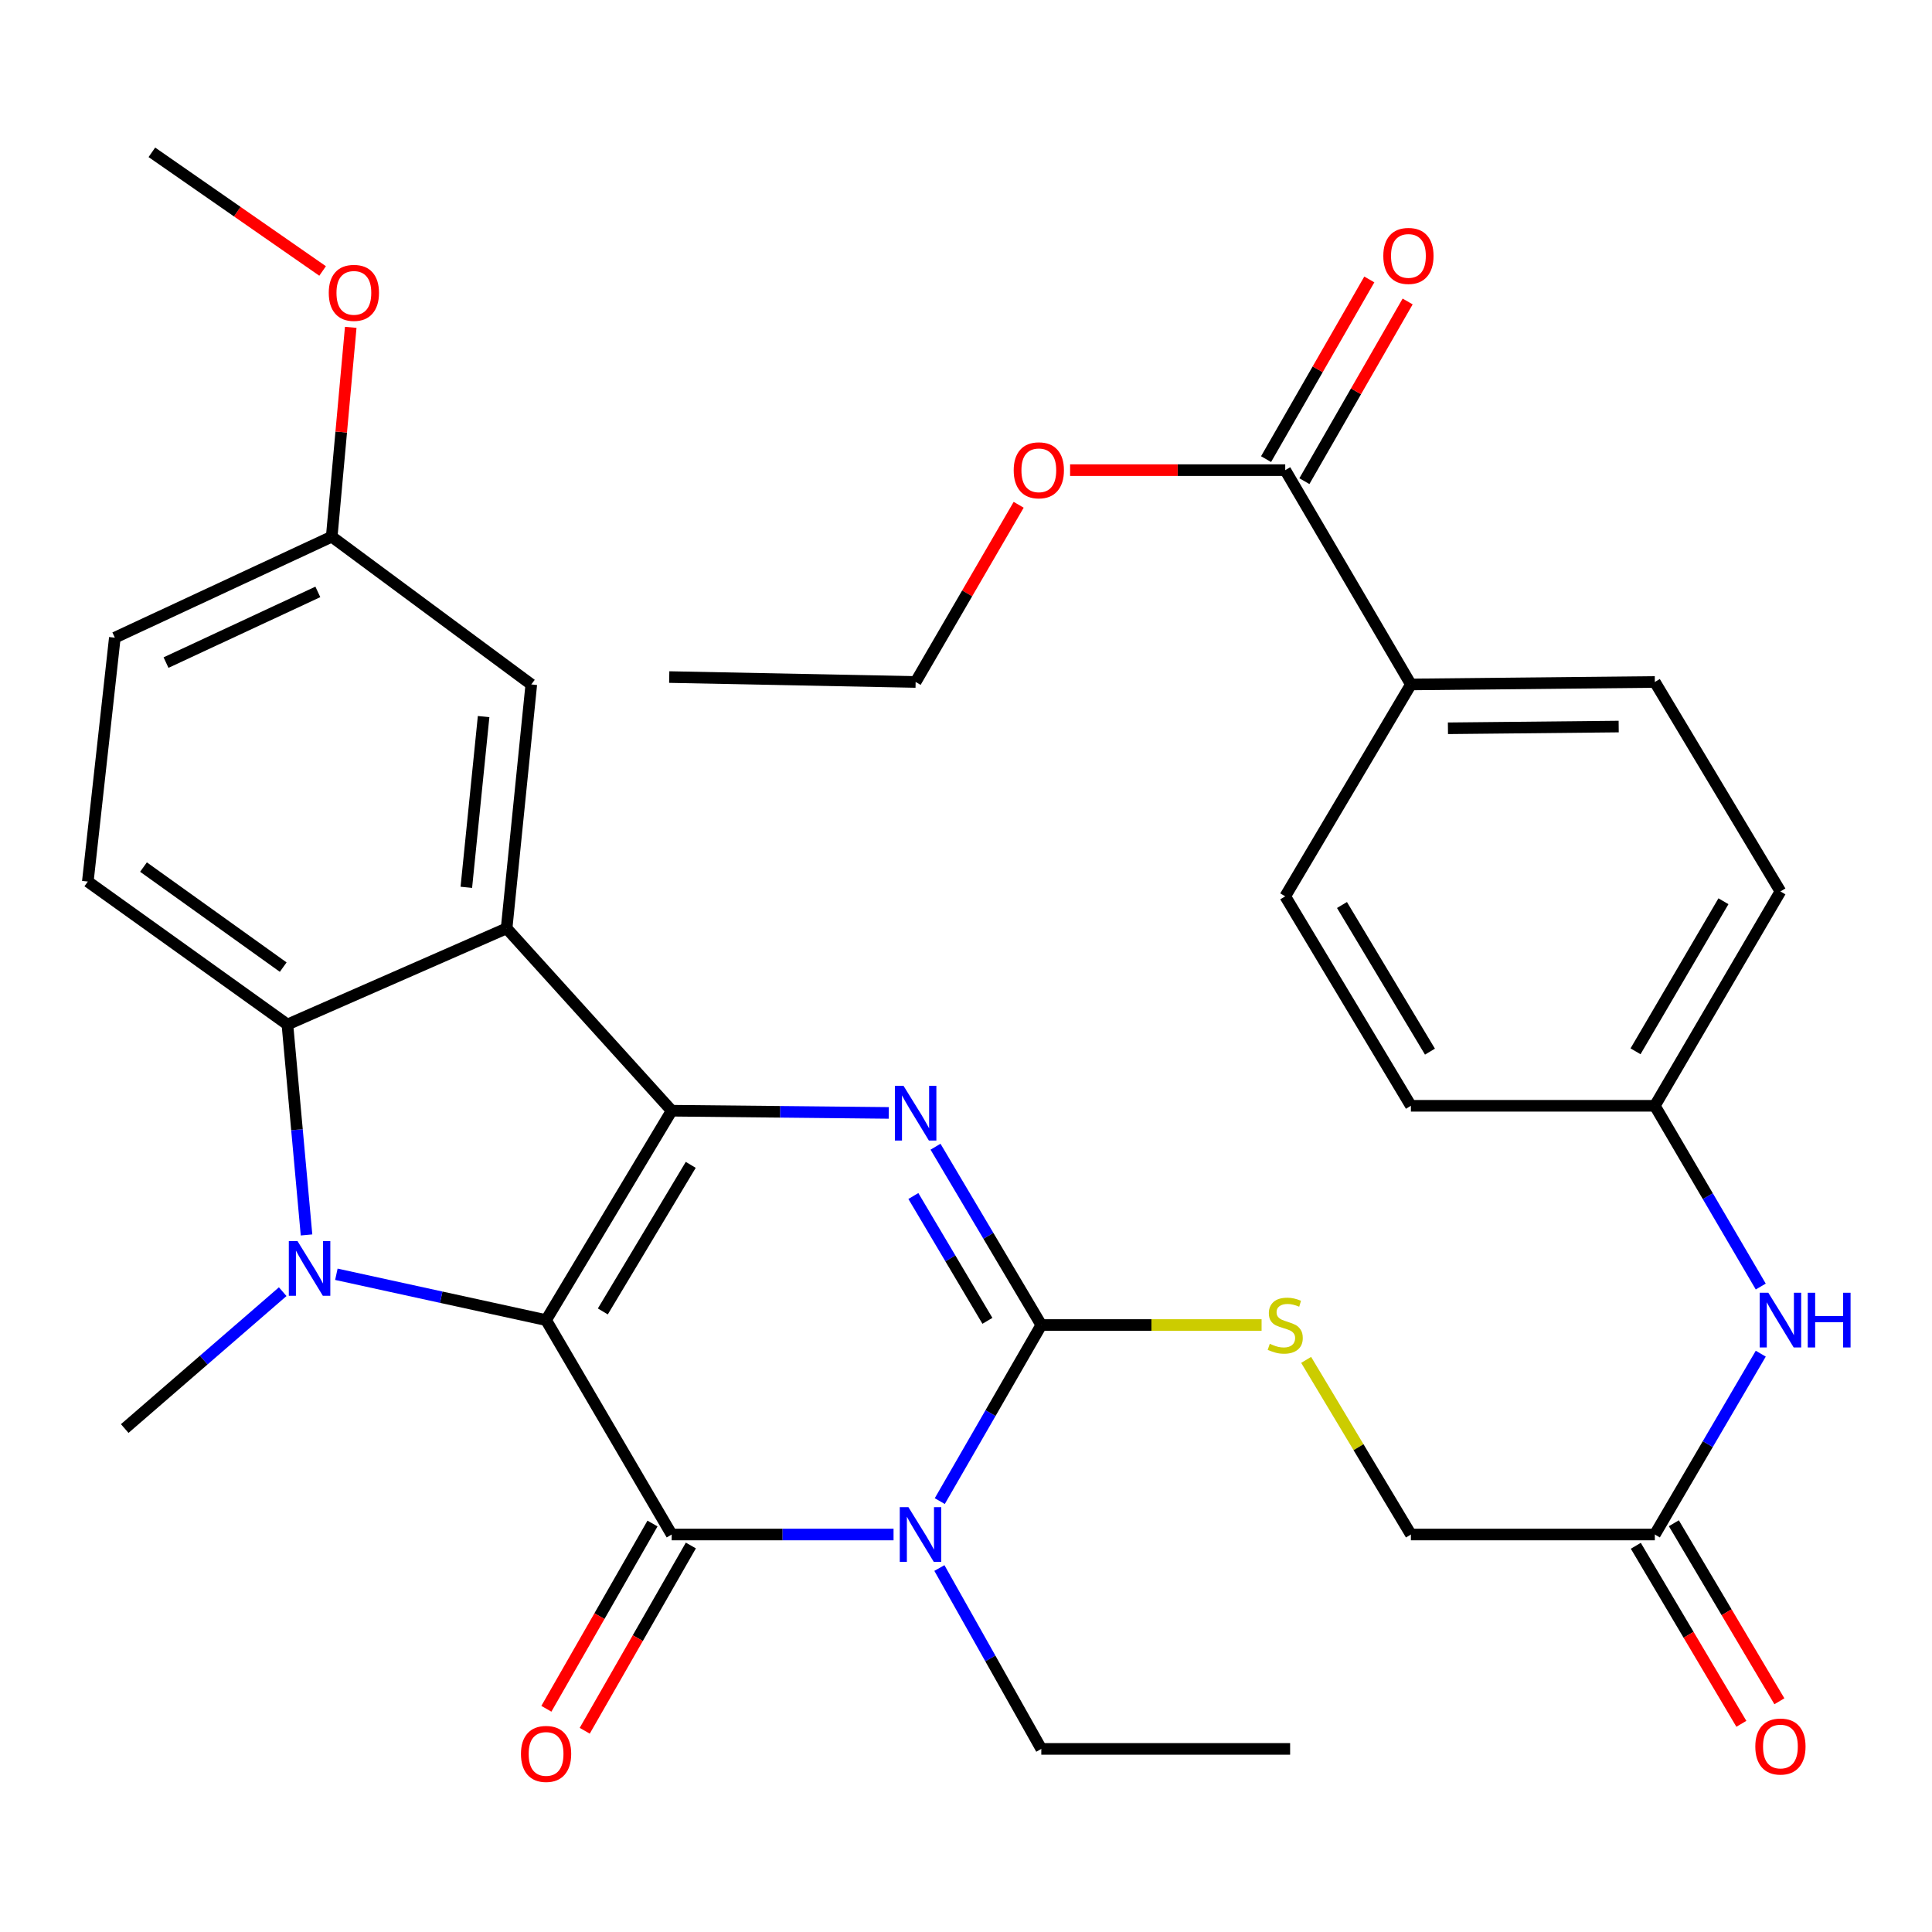 <?xml version='1.0' encoding='iso-8859-1'?>
<svg version='1.1' baseProfile='full'
              xmlns='http://www.w3.org/2000/svg'
                      xmlns:rdkit='http://www.rdkit.org/xml'
                      xmlns:xlink='http://www.w3.org/1999/xlink'
                  xml:space='preserve'
width='1000px' height='1000px' viewBox='0 0 1000 1000'>
<!-- END OF HEADER -->
<rect style='opacity:1.0;fill:#FFFFFF;stroke:none' width='1000' height='1000' x='0' y='0'> </rect>
<path class='bond-0' d='M 282.65,683.286 L 347.659,574.903' style='fill:none;fill-rule:evenodd;stroke:#000000;stroke-width:6px;stroke-linecap:butt;stroke-linejoin:miter;stroke-opacity:1' />
<path class='bond-0' d='M 312.024,678.799 L 357.53,602.93' style='fill:none;fill-rule:evenodd;stroke:#000000;stroke-width:6px;stroke-linecap:butt;stroke-linejoin:miter;stroke-opacity:1' />
<path class='bond-1' d='M 282.65,683.286 L 347.659,794.263' style='fill:none;fill-rule:evenodd;stroke:#000000;stroke-width:6px;stroke-linecap:butt;stroke-linejoin:miter;stroke-opacity:1' />
<path class='bond-3' d='M 282.65,683.286 L 228.377,671.423' style='fill:none;fill-rule:evenodd;stroke:#000000;stroke-width:6px;stroke-linecap:butt;stroke-linejoin:miter;stroke-opacity:1' />
<path class='bond-3' d='M 228.377,671.423 L 174.105,659.56' style='fill:none;fill-rule:evenodd;stroke:#0000FF;stroke-width:6px;stroke-linecap:butt;stroke-linejoin:miter;stroke-opacity:1' />
<path class='bond-4' d='M 347.659,574.903 L 403.845,575.474' style='fill:none;fill-rule:evenodd;stroke:#000000;stroke-width:6px;stroke-linecap:butt;stroke-linejoin:miter;stroke-opacity:1' />
<path class='bond-4' d='M 403.845,575.474 L 460.032,576.046' style='fill:none;fill-rule:evenodd;stroke:#0000FF;stroke-width:6px;stroke-linecap:butt;stroke-linejoin:miter;stroke-opacity:1' />
<path class='bond-6' d='M 347.659,574.903 L 262.221,480.516' style='fill:none;fill-rule:evenodd;stroke:#000000;stroke-width:6px;stroke-linecap:butt;stroke-linejoin:miter;stroke-opacity:1' />
<path class='bond-2' d='M 347.659,794.263 L 405.079,794.263' style='fill:none;fill-rule:evenodd;stroke:#000000;stroke-width:6px;stroke-linecap:butt;stroke-linejoin:miter;stroke-opacity:1' />
<path class='bond-2' d='M 405.079,794.263 L 462.498,794.263' style='fill:none;fill-rule:evenodd;stroke:#0000FF;stroke-width:6px;stroke-linecap:butt;stroke-linejoin:miter;stroke-opacity:1' />
<path class='bond-11' d='M 337.732,788.576 L 310.265,836.521' style='fill:none;fill-rule:evenodd;stroke:#000000;stroke-width:6px;stroke-linecap:butt;stroke-linejoin:miter;stroke-opacity:1' />
<path class='bond-11' d='M 310.265,836.521 L 282.799,884.467' style='fill:none;fill-rule:evenodd;stroke:#FF0000;stroke-width:6px;stroke-linecap:butt;stroke-linejoin:miter;stroke-opacity:1' />
<path class='bond-11' d='M 357.587,799.95 L 330.12,847.896' style='fill:none;fill-rule:evenodd;stroke:#000000;stroke-width:6px;stroke-linecap:butt;stroke-linejoin:miter;stroke-opacity:1' />
<path class='bond-11' d='M 330.12,847.896 L 302.653,895.841' style='fill:none;fill-rule:evenodd;stroke:#FF0000;stroke-width:6px;stroke-linecap:butt;stroke-linejoin:miter;stroke-opacity:1' />
<path class='bond-5' d='M 486.426,776.974 L 512.701,731.401' style='fill:none;fill-rule:evenodd;stroke:#0000FF;stroke-width:6px;stroke-linecap:butt;stroke-linejoin:miter;stroke-opacity:1' />
<path class='bond-5' d='M 512.701,731.401 L 538.976,685.829' style='fill:none;fill-rule:evenodd;stroke:#000000;stroke-width:6px;stroke-linecap:butt;stroke-linejoin:miter;stroke-opacity:1' />
<path class='bond-18' d='M 486.23,811.607 L 512.603,858.417' style='fill:none;fill-rule:evenodd;stroke:#0000FF;stroke-width:6px;stroke-linecap:butt;stroke-linejoin:miter;stroke-opacity:1' />
<path class='bond-18' d='M 512.603,858.417 L 538.976,905.227' style='fill:none;fill-rule:evenodd;stroke:#000000;stroke-width:6px;stroke-linecap:butt;stroke-linejoin:miter;stroke-opacity:1' />
<path class='bond-7' d='M 158.658,639.198 L 153.712,584.741' style='fill:none;fill-rule:evenodd;stroke:#0000FF;stroke-width:6px;stroke-linecap:butt;stroke-linejoin:miter;stroke-opacity:1' />
<path class='bond-7' d='M 153.712,584.741 L 148.766,530.283' style='fill:none;fill-rule:evenodd;stroke:#000000;stroke-width:6px;stroke-linecap:butt;stroke-linejoin:miter;stroke-opacity:1' />
<path class='bond-20' d='M 146.328,668.573 L 105.444,703.992' style='fill:none;fill-rule:evenodd;stroke:#0000FF;stroke-width:6px;stroke-linecap:butt;stroke-linejoin:miter;stroke-opacity:1' />
<path class='bond-20' d='M 105.444,703.992 L 64.561,739.41' style='fill:none;fill-rule:evenodd;stroke:#000000;stroke-width:6px;stroke-linecap:butt;stroke-linejoin:miter;stroke-opacity:1' />
<path class='bond-35' d='M 484.22,593.534 L 511.598,639.681' style='fill:none;fill-rule:evenodd;stroke:#0000FF;stroke-width:6px;stroke-linecap:butt;stroke-linejoin:miter;stroke-opacity:1' />
<path class='bond-35' d='M 511.598,639.681 L 538.976,685.829' style='fill:none;fill-rule:evenodd;stroke:#000000;stroke-width:6px;stroke-linecap:butt;stroke-linejoin:miter;stroke-opacity:1' />
<path class='bond-35' d='M 472.755,619.053 L 491.919,651.356' style='fill:none;fill-rule:evenodd;stroke:#0000FF;stroke-width:6px;stroke-linecap:butt;stroke-linejoin:miter;stroke-opacity:1' />
<path class='bond-35' d='M 491.919,651.356 L 511.084,683.66' style='fill:none;fill-rule:evenodd;stroke:#000000;stroke-width:6px;stroke-linecap:butt;stroke-linejoin:miter;stroke-opacity:1' />
<path class='bond-8' d='M 538.976,685.829 L 595.986,685.829' style='fill:none;fill-rule:evenodd;stroke:#000000;stroke-width:6px;stroke-linecap:butt;stroke-linejoin:miter;stroke-opacity:1' />
<path class='bond-8' d='M 595.986,685.829 L 652.997,685.829' style='fill:none;fill-rule:evenodd;stroke:#CCCC00;stroke-width:6px;stroke-linecap:butt;stroke-linejoin:miter;stroke-opacity:1' />
<path class='bond-12' d='M 262.221,480.516 L 274.997,354.272' style='fill:none;fill-rule:evenodd;stroke:#000000;stroke-width:6px;stroke-linecap:butt;stroke-linejoin:miter;stroke-opacity:1' />
<path class='bond-12' d='M 241.372,459.275 L 250.315,370.904' style='fill:none;fill-rule:evenodd;stroke:#000000;stroke-width:6px;stroke-linecap:butt;stroke-linejoin:miter;stroke-opacity:1' />
<path class='bond-34' d='M 262.221,480.516 L 148.766,530.283' style='fill:none;fill-rule:evenodd;stroke:#000000;stroke-width:6px;stroke-linecap:butt;stroke-linejoin:miter;stroke-opacity:1' />
<path class='bond-10' d='M 148.766,530.283 L 45.455,456.299' style='fill:none;fill-rule:evenodd;stroke:#000000;stroke-width:6px;stroke-linecap:butt;stroke-linejoin:miter;stroke-opacity:1' />
<path class='bond-10' d='M 146.592,500.582 L 74.274,448.793' style='fill:none;fill-rule:evenodd;stroke:#000000;stroke-width:6px;stroke-linecap:butt;stroke-linejoin:miter;stroke-opacity:1' />
<path class='bond-19' d='M 676.056,703.87 L 703.168,749.066' style='fill:none;fill-rule:evenodd;stroke:#CCCC00;stroke-width:6px;stroke-linecap:butt;stroke-linejoin:miter;stroke-opacity:1' />
<path class='bond-19' d='M 703.168,749.066 L 730.281,794.263' style='fill:none;fill-rule:evenodd;stroke:#000000;stroke-width:6px;stroke-linecap:butt;stroke-linejoin:miter;stroke-opacity:1' />
<path class='bond-9' d='M 665.233,243.346 L 730.281,354.272' style='fill:none;fill-rule:evenodd;stroke:#000000;stroke-width:6px;stroke-linecap:butt;stroke-linejoin:miter;stroke-opacity:1' />
<path class='bond-16' d='M 675.153,249.046 L 701.875,202.544' style='fill:none;fill-rule:evenodd;stroke:#000000;stroke-width:6px;stroke-linecap:butt;stroke-linejoin:miter;stroke-opacity:1' />
<path class='bond-16' d='M 701.875,202.544 L 728.596,156.042' style='fill:none;fill-rule:evenodd;stroke:#FF0000;stroke-width:6px;stroke-linecap:butt;stroke-linejoin:miter;stroke-opacity:1' />
<path class='bond-16' d='M 655.313,237.646 L 682.035,191.143' style='fill:none;fill-rule:evenodd;stroke:#000000;stroke-width:6px;stroke-linecap:butt;stroke-linejoin:miter;stroke-opacity:1' />
<path class='bond-16' d='M 682.035,191.143 L 708.757,144.641' style='fill:none;fill-rule:evenodd;stroke:#FF0000;stroke-width:6px;stroke-linecap:butt;stroke-linejoin:miter;stroke-opacity:1' />
<path class='bond-26' d='M 665.233,243.346 L 609.557,243.346' style='fill:none;fill-rule:evenodd;stroke:#000000;stroke-width:6px;stroke-linecap:butt;stroke-linejoin:miter;stroke-opacity:1' />
<path class='bond-26' d='M 609.557,243.346 L 553.881,243.346' style='fill:none;fill-rule:evenodd;stroke:#FF0000;stroke-width:6px;stroke-linecap:butt;stroke-linejoin:miter;stroke-opacity:1' />
<path class='bond-25' d='M 45.455,456.299 L 59.438,330.055' style='fill:none;fill-rule:evenodd;stroke:#000000;stroke-width:6px;stroke-linecap:butt;stroke-linejoin:miter;stroke-opacity:1' />
<path class='bond-24' d='M 274.997,354.272 L 171.698,277.783' style='fill:none;fill-rule:evenodd;stroke:#000000;stroke-width:6px;stroke-linecap:butt;stroke-linejoin:miter;stroke-opacity:1' />
<path class='bond-13' d='M 856.537,794.263 L 730.281,794.263' style='fill:none;fill-rule:evenodd;stroke:#000000;stroke-width:6px;stroke-linecap:butt;stroke-linejoin:miter;stroke-opacity:1' />
<path class='bond-15' d='M 856.537,794.263 L 883.953,747.462' style='fill:none;fill-rule:evenodd;stroke:#000000;stroke-width:6px;stroke-linecap:butt;stroke-linejoin:miter;stroke-opacity:1' />
<path class='bond-15' d='M 883.953,747.462 L 911.369,700.662' style='fill:none;fill-rule:evenodd;stroke:#0000FF;stroke-width:6px;stroke-linecap:butt;stroke-linejoin:miter;stroke-opacity:1' />
<path class='bond-17' d='M 846.696,800.097 L 874.011,846.171' style='fill:none;fill-rule:evenodd;stroke:#000000;stroke-width:6px;stroke-linecap:butt;stroke-linejoin:miter;stroke-opacity:1' />
<path class='bond-17' d='M 874.011,846.171 L 901.326,892.245' style='fill:none;fill-rule:evenodd;stroke:#FF0000;stroke-width:6px;stroke-linecap:butt;stroke-linejoin:miter;stroke-opacity:1' />
<path class='bond-17' d='M 866.379,788.428 L 893.694,834.502' style='fill:none;fill-rule:evenodd;stroke:#000000;stroke-width:6px;stroke-linecap:butt;stroke-linejoin:miter;stroke-opacity:1' />
<path class='bond-17' d='M 893.694,834.502 L 921.009,880.576' style='fill:none;fill-rule:evenodd;stroke:#FF0000;stroke-width:6px;stroke-linecap:butt;stroke-linejoin:miter;stroke-opacity:1' />
<path class='bond-14' d='M 730.281,354.272 L 856.537,352.988' style='fill:none;fill-rule:evenodd;stroke:#000000;stroke-width:6px;stroke-linecap:butt;stroke-linejoin:miter;stroke-opacity:1' />
<path class='bond-14' d='M 749.452,376.96 L 837.831,376.061' style='fill:none;fill-rule:evenodd;stroke:#000000;stroke-width:6px;stroke-linecap:butt;stroke-linejoin:miter;stroke-opacity:1' />
<path class='bond-37' d='M 730.281,354.272 L 665.233,463.939' style='fill:none;fill-rule:evenodd;stroke:#000000;stroke-width:6px;stroke-linecap:butt;stroke-linejoin:miter;stroke-opacity:1' />
<path class='bond-23' d='M 911.365,665.912 L 883.951,619.136' style='fill:none;fill-rule:evenodd;stroke:#0000FF;stroke-width:6px;stroke-linecap:butt;stroke-linejoin:miter;stroke-opacity:1' />
<path class='bond-23' d='M 883.951,619.136 L 856.537,572.36' style='fill:none;fill-rule:evenodd;stroke:#000000;stroke-width:6px;stroke-linecap:butt;stroke-linejoin:miter;stroke-opacity:1' />
<path class='bond-32' d='M 538.976,905.227 L 667.763,905.227' style='fill:none;fill-rule:evenodd;stroke:#000000;stroke-width:6px;stroke-linecap:butt;stroke-linejoin:miter;stroke-opacity:1' />
<path class='bond-21' d='M 856.537,352.988 L 921.547,461.409' style='fill:none;fill-rule:evenodd;stroke:#000000;stroke-width:6px;stroke-linecap:butt;stroke-linejoin:miter;stroke-opacity:1' />
<path class='bond-22' d='M 665.233,463.939 L 730.281,572.36' style='fill:none;fill-rule:evenodd;stroke:#000000;stroke-width:6px;stroke-linecap:butt;stroke-linejoin:miter;stroke-opacity:1' />
<path class='bond-22' d='M 694.611,468.43 L 740.145,544.325' style='fill:none;fill-rule:evenodd;stroke:#000000;stroke-width:6px;stroke-linecap:butt;stroke-linejoin:miter;stroke-opacity:1' />
<path class='bond-27' d='M 856.537,572.36 L 730.281,572.36' style='fill:none;fill-rule:evenodd;stroke:#000000;stroke-width:6px;stroke-linecap:butt;stroke-linejoin:miter;stroke-opacity:1' />
<path class='bond-28' d='M 856.537,572.36 L 921.547,461.409' style='fill:none;fill-rule:evenodd;stroke:#000000;stroke-width:6px;stroke-linecap:butt;stroke-linejoin:miter;stroke-opacity:1' />
<path class='bond-28' d='M 846.546,544.15 L 892.053,466.484' style='fill:none;fill-rule:evenodd;stroke:#000000;stroke-width:6px;stroke-linecap:butt;stroke-linejoin:miter;stroke-opacity:1' />
<path class='bond-29' d='M 171.698,277.783 L 176.618,223.607' style='fill:none;fill-rule:evenodd;stroke:#000000;stroke-width:6px;stroke-linecap:butt;stroke-linejoin:miter;stroke-opacity:1' />
<path class='bond-29' d='M 176.618,223.607 L 181.537,169.431' style='fill:none;fill-rule:evenodd;stroke:#FF0000;stroke-width:6px;stroke-linecap:butt;stroke-linejoin:miter;stroke-opacity:1' />
<path class='bond-36' d='M 171.698,277.783 L 59.438,330.055' style='fill:none;fill-rule:evenodd;stroke:#000000;stroke-width:6px;stroke-linecap:butt;stroke-linejoin:miter;stroke-opacity:1' />
<path class='bond-36' d='M 164.518,306.367 L 85.936,342.958' style='fill:none;fill-rule:evenodd;stroke:#000000;stroke-width:6px;stroke-linecap:butt;stroke-linejoin:miter;stroke-opacity:1' />
<path class='bond-30' d='M 527.264,261.277 L 500.597,307.132' style='fill:none;fill-rule:evenodd;stroke:#FF0000;stroke-width:6px;stroke-linecap:butt;stroke-linejoin:miter;stroke-opacity:1' />
<path class='bond-30' d='M 500.597,307.132 L 473.929,352.988' style='fill:none;fill-rule:evenodd;stroke:#000000;stroke-width:6px;stroke-linecap:butt;stroke-linejoin:miter;stroke-opacity:1' />
<path class='bond-31' d='M 166.982,140.254 L 122.795,109.547' style='fill:none;fill-rule:evenodd;stroke:#FF0000;stroke-width:6px;stroke-linecap:butt;stroke-linejoin:miter;stroke-opacity:1' />
<path class='bond-31' d='M 122.795,109.547 L 78.608,78.839' style='fill:none;fill-rule:evenodd;stroke:#000000;stroke-width:6px;stroke-linecap:butt;stroke-linejoin:miter;stroke-opacity:1' />
<path class='bond-33' d='M 473.929,352.988 L 346.388,350.445' style='fill:none;fill-rule:evenodd;stroke:#000000;stroke-width:6px;stroke-linecap:butt;stroke-linejoin:miter;stroke-opacity:1' />
<path  class='atom-3' d='M 470.198 780.103
L 479.478 795.103
Q 480.398 796.583, 481.878 799.263
Q 483.358 801.943, 483.438 802.103
L 483.438 780.103
L 487.198 780.103
L 487.198 808.423
L 483.318 808.423
L 473.358 792.023
Q 472.198 790.103, 470.958 787.903
Q 469.758 785.703, 469.398 785.023
L 469.398 808.423
L 465.718 808.423
L 465.718 780.103
L 470.198 780.103
' fill='#0000FF'/>
<path  class='atom-4' d='M 153.972 642.367
L 163.252 657.367
Q 164.172 658.847, 165.652 661.527
Q 167.132 664.207, 167.212 664.367
L 167.212 642.367
L 170.972 642.367
L 170.972 670.687
L 167.092 670.687
L 157.132 654.287
Q 155.972 652.367, 154.732 650.167
Q 153.532 647.967, 153.172 647.287
L 153.172 670.687
L 149.492 670.687
L 149.492 642.367
L 153.972 642.367
' fill='#0000FF'/>
<path  class='atom-5' d='M 467.669 562.027
L 476.949 577.027
Q 477.869 578.507, 479.349 581.187
Q 480.829 583.867, 480.909 584.027
L 480.909 562.027
L 484.669 562.027
L 484.669 590.347
L 480.789 590.347
L 470.829 573.947
Q 469.669 572.027, 468.429 569.827
Q 467.229 567.627, 466.869 566.947
L 466.869 590.347
L 463.189 590.347
L 463.189 562.027
L 467.669 562.027
' fill='#0000FF'/>
<path  class='atom-9' d='M 657.233 695.549
Q 657.553 695.669, 658.873 696.229
Q 660.193 696.789, 661.633 697.149
Q 663.113 697.469, 664.553 697.469
Q 667.233 697.469, 668.793 696.189
Q 670.353 694.869, 670.353 692.589
Q 670.353 691.029, 669.553 690.069
Q 668.793 689.109, 667.593 688.589
Q 666.393 688.069, 664.393 687.469
Q 661.873 686.709, 660.353 685.989
Q 658.873 685.269, 657.793 683.749
Q 656.753 682.229, 656.753 679.669
Q 656.753 676.109, 659.153 673.909
Q 661.593 671.709, 666.393 671.709
Q 669.673 671.709, 673.393 673.269
L 672.473 676.349
Q 669.073 674.949, 666.513 674.949
Q 663.753 674.949, 662.233 676.109
Q 660.713 677.229, 660.753 679.189
Q 660.753 680.709, 661.513 681.629
Q 662.313 682.549, 663.433 683.069
Q 664.593 683.589, 666.513 684.189
Q 669.073 684.989, 670.593 685.789
Q 672.113 686.589, 673.193 688.229
Q 674.313 689.829, 674.313 692.589
Q 674.313 696.509, 671.673 698.629
Q 669.073 700.709, 664.713 700.709
Q 662.193 700.709, 660.273 700.149
Q 658.393 699.629, 656.153 698.709
L 657.233 695.549
' fill='#CCCC00'/>
<path  class='atom-12' d='M 269.65 907.824
Q 269.65 901.024, 273.01 897.224
Q 276.37 893.424, 282.65 893.424
Q 288.93 893.424, 292.29 897.224
Q 295.65 901.024, 295.65 907.824
Q 295.65 914.704, 292.25 918.624
Q 288.85 922.504, 282.65 922.504
Q 276.41 922.504, 273.01 918.624
Q 269.65 914.744, 269.65 907.824
M 282.65 919.304
Q 286.97 919.304, 289.29 916.424
Q 291.65 913.504, 291.65 907.824
Q 291.65 902.264, 289.29 899.464
Q 286.97 896.624, 282.65 896.624
Q 278.33 896.624, 275.97 899.424
Q 273.65 902.224, 273.65 907.824
Q 273.65 913.544, 275.97 916.424
Q 278.33 919.304, 282.65 919.304
' fill='#FF0000'/>
<path  class='atom-16' d='M 915.287 669.126
L 924.567 684.126
Q 925.487 685.606, 926.967 688.286
Q 928.447 690.966, 928.527 691.126
L 928.527 669.126
L 932.287 669.126
L 932.287 697.446
L 928.407 697.446
L 918.447 681.046
Q 917.287 679.126, 916.047 676.926
Q 914.847 674.726, 914.487 674.046
L 914.487 697.446
L 910.807 697.446
L 910.807 669.126
L 915.287 669.126
' fill='#0000FF'/>
<path  class='atom-16' d='M 935.687 669.126
L 939.527 669.126
L 939.527 681.166
L 954.007 681.166
L 954.007 669.126
L 957.847 669.126
L 957.847 697.446
L 954.007 697.446
L 954.007 684.366
L 939.527 684.366
L 939.527 697.446
L 935.687 697.446
L 935.687 669.126
' fill='#0000FF'/>
<path  class='atom-17' d='M 715.997 132.462
Q 715.997 125.662, 719.357 121.862
Q 722.717 118.062, 728.997 118.062
Q 735.277 118.062, 738.637 121.862
Q 741.997 125.662, 741.997 132.462
Q 741.997 139.342, 738.597 143.262
Q 735.197 147.142, 728.997 147.142
Q 722.757 147.142, 719.357 143.262
Q 715.997 139.382, 715.997 132.462
M 728.997 143.942
Q 733.317 143.942, 735.637 141.062
Q 737.997 138.142, 737.997 132.462
Q 737.997 126.902, 735.637 124.102
Q 733.317 121.262, 728.997 121.262
Q 724.677 121.262, 722.317 124.062
Q 719.997 126.862, 719.997 132.462
Q 719.997 138.182, 722.317 141.062
Q 724.677 143.942, 728.997 143.942
' fill='#FF0000'/>
<path  class='atom-18' d='M 908.547 903.997
Q 908.547 897.197, 911.907 893.397
Q 915.267 889.597, 921.547 889.597
Q 927.827 889.597, 931.187 893.397
Q 934.547 897.197, 934.547 903.997
Q 934.547 910.877, 931.147 914.797
Q 927.747 918.677, 921.547 918.677
Q 915.307 918.677, 911.907 914.797
Q 908.547 910.917, 908.547 903.997
M 921.547 915.477
Q 925.867 915.477, 928.187 912.597
Q 930.547 909.677, 930.547 903.997
Q 930.547 898.437, 928.187 895.637
Q 925.867 892.797, 921.547 892.797
Q 917.227 892.797, 914.867 895.597
Q 912.547 898.397, 912.547 903.997
Q 912.547 909.717, 914.867 912.597
Q 917.227 915.477, 921.547 915.477
' fill='#FF0000'/>
<path  class='atom-27' d='M 524.692 243.426
Q 524.692 236.626, 528.052 232.826
Q 531.412 229.026, 537.692 229.026
Q 543.972 229.026, 547.332 232.826
Q 550.692 236.626, 550.692 243.426
Q 550.692 250.306, 547.292 254.226
Q 543.892 258.106, 537.692 258.106
Q 531.452 258.106, 528.052 254.226
Q 524.692 250.346, 524.692 243.426
M 537.692 254.906
Q 542.012 254.906, 544.332 252.026
Q 546.692 249.106, 546.692 243.426
Q 546.692 237.866, 544.332 235.066
Q 542.012 232.226, 537.692 232.226
Q 533.372 232.226, 531.012 235.026
Q 528.692 237.826, 528.692 243.426
Q 528.692 249.146, 531.012 252.026
Q 533.372 254.906, 537.692 254.906
' fill='#FF0000'/>
<path  class='atom-30' d='M 170.165 151.581
Q 170.165 144.781, 173.525 140.981
Q 176.885 137.181, 183.165 137.181
Q 189.445 137.181, 192.805 140.981
Q 196.165 144.781, 196.165 151.581
Q 196.165 158.461, 192.765 162.381
Q 189.365 166.261, 183.165 166.261
Q 176.925 166.261, 173.525 162.381
Q 170.165 158.501, 170.165 151.581
M 183.165 163.061
Q 187.485 163.061, 189.805 160.181
Q 192.165 157.261, 192.165 151.581
Q 192.165 146.021, 189.805 143.221
Q 187.485 140.381, 183.165 140.381
Q 178.845 140.381, 176.485 143.181
Q 174.165 145.981, 174.165 151.581
Q 174.165 157.301, 176.485 160.181
Q 178.845 163.061, 183.165 163.061
' fill='#FF0000'/>
</svg>
